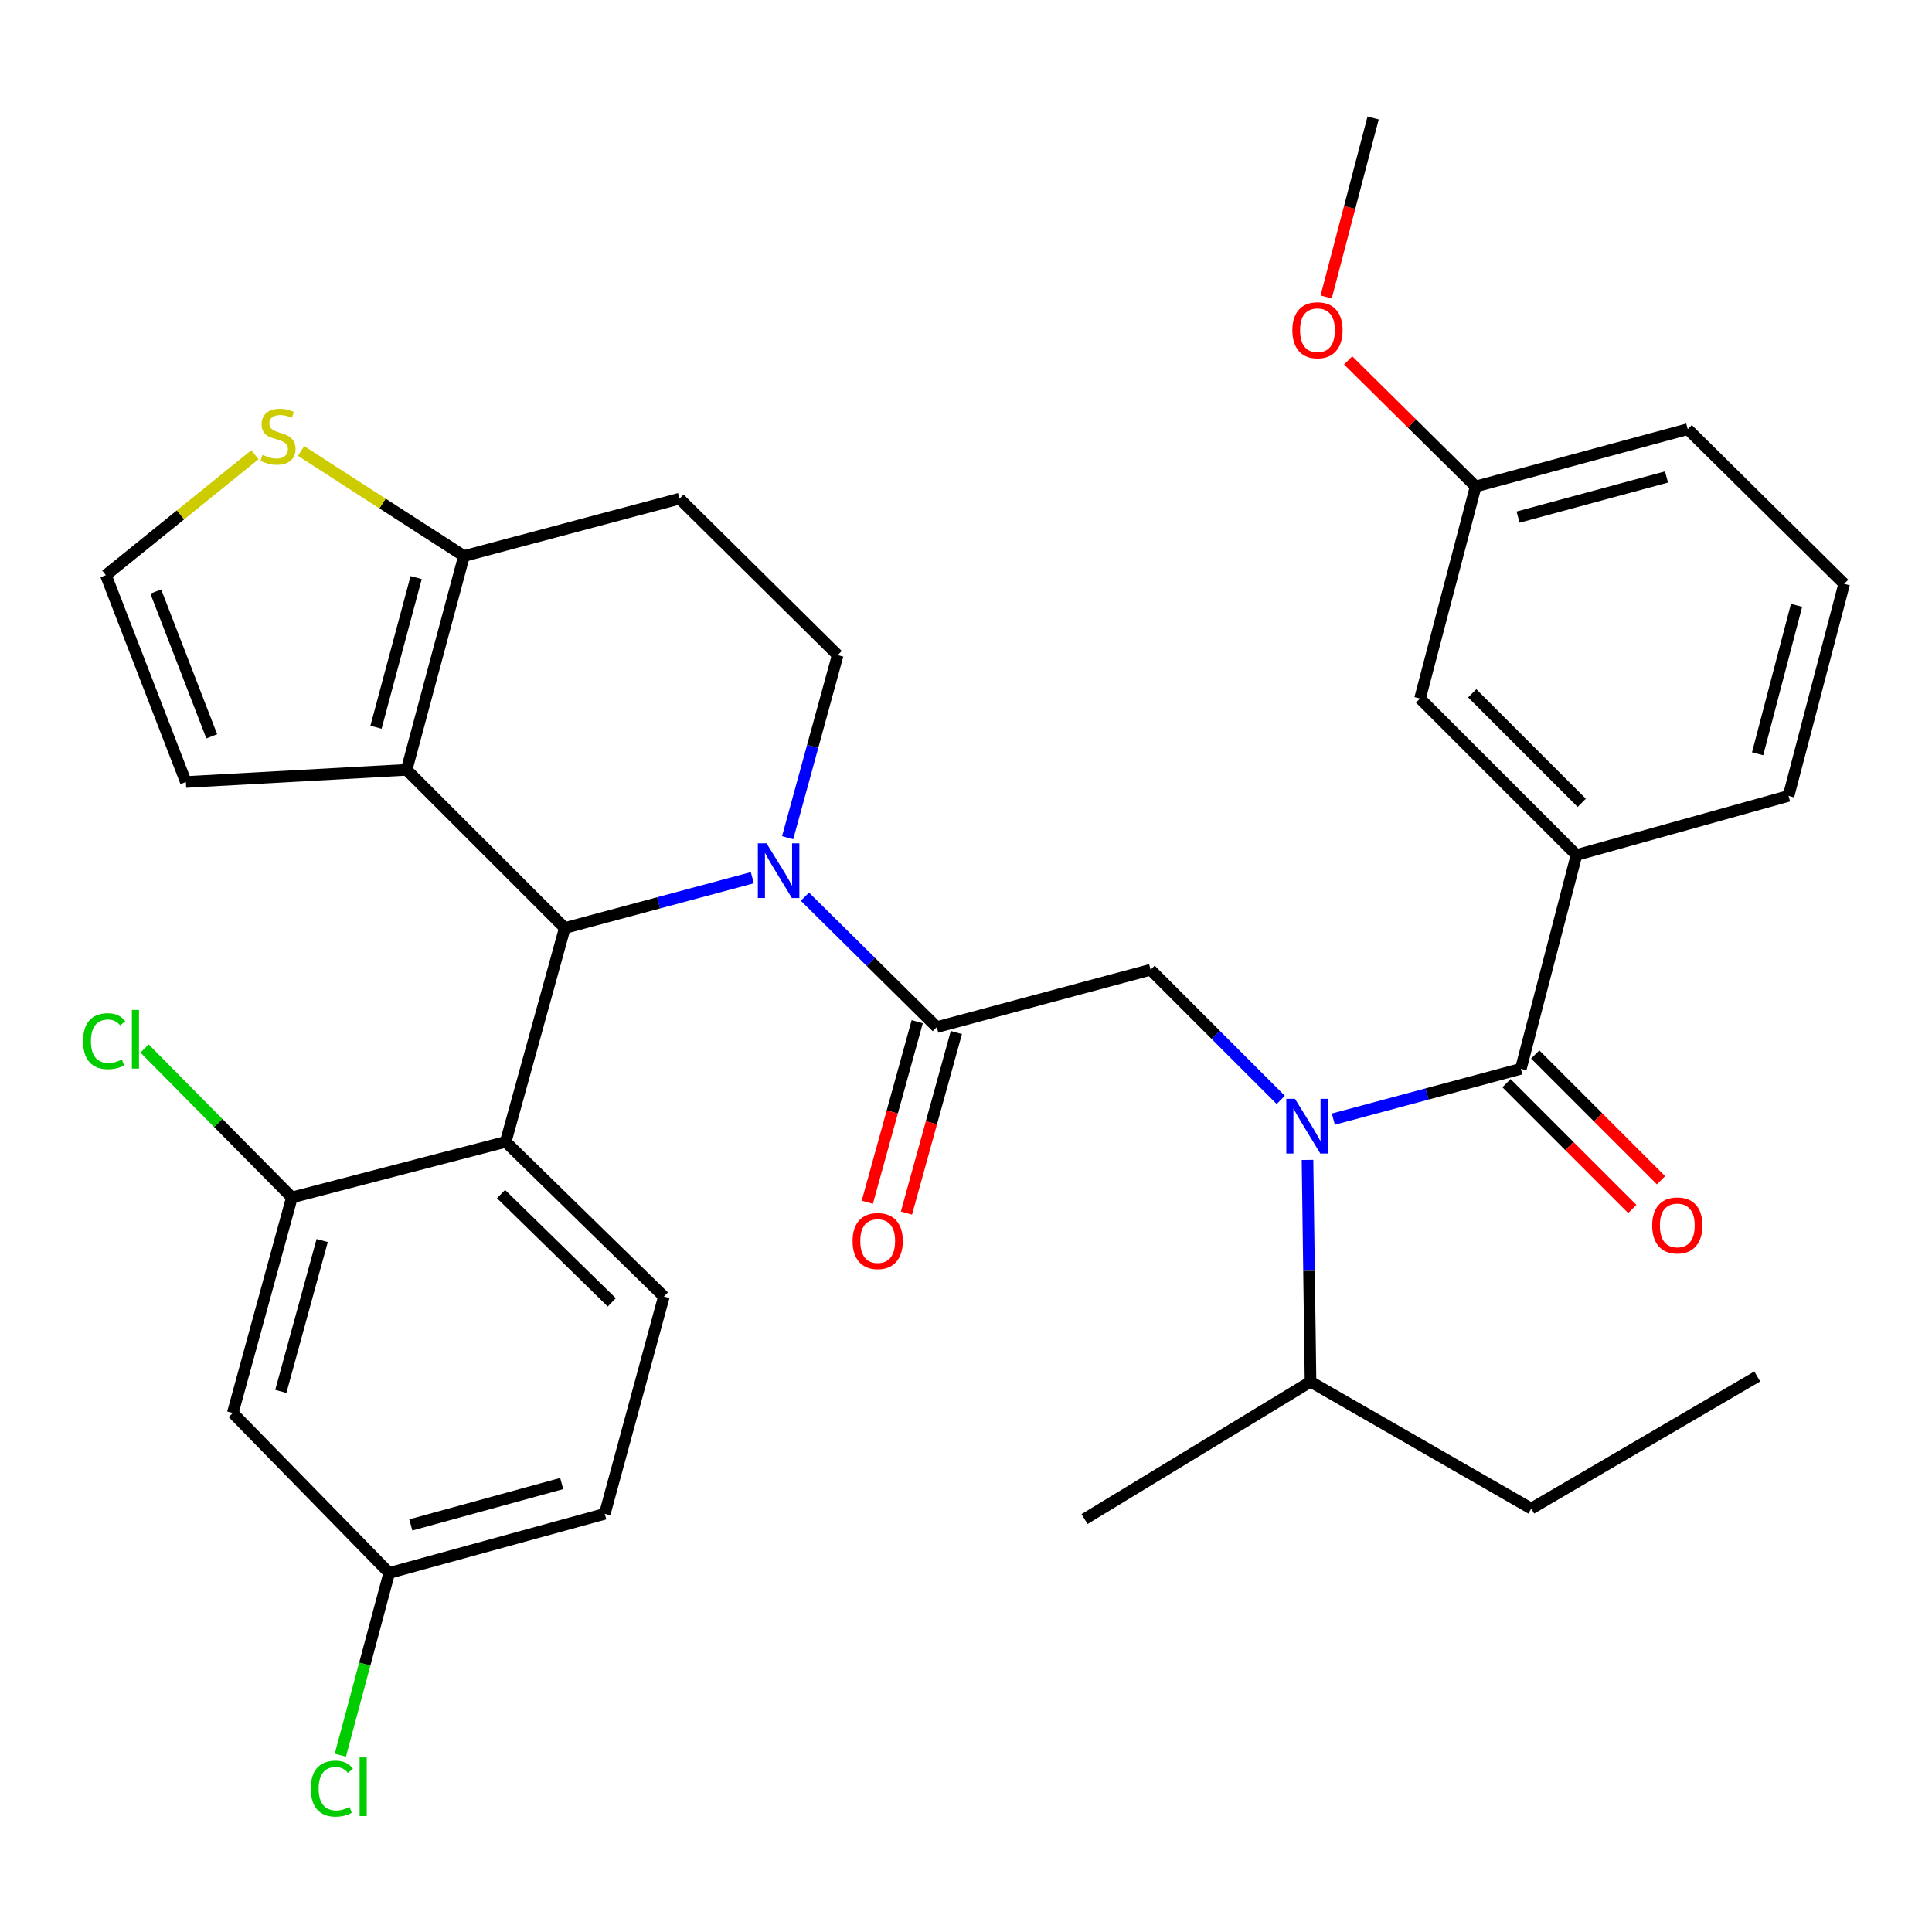 <?xml version='1.0' encoding='iso-8859-1'?>
<svg version='1.1' baseProfile='full'
              xmlns='http://www.w3.org/2000/svg'
                      xmlns:rdkit='http://www.rdkit.org/xml'
                      xmlns:xlink='http://www.w3.org/1999/xlink'
                  xml:space='preserve'
width='1000px' height='1000px' viewBox='0 0 1000 1000'>
<!-- END OF HEADER -->
<rect style='opacity:1.0;fill:#FFFFFF;stroke:none' width='1000' height='1000' x='0' y='0'> </rect>
<path class='bond-0' d='M 815.986,442.552 L 735.005,361.571' style='fill:none;fill-rule:evenodd;stroke:#000000;stroke-width:6px;stroke-linecap:butt;stroke-linejoin:miter;stroke-opacity:1' />
<path class='bond-0' d='M 818.701,415.542 L 762.015,358.856' style='fill:none;fill-rule:evenodd;stroke:#000000;stroke-width:6px;stroke-linecap:butt;stroke-linejoin:miter;stroke-opacity:1' />
<path class='bond-1' d='M 815.986,442.552 L 925.75,411.958' style='fill:none;fill-rule:evenodd;stroke:#000000;stroke-width:6px;stroke-linecap:butt;stroke-linejoin:miter;stroke-opacity:1' />
<path class='bond-2' d='M 815.986,442.552 L 787.19,553.215' style='fill:none;fill-rule:evenodd;stroke:#000000;stroke-width:6px;stroke-linecap:butt;stroke-linejoin:miter;stroke-opacity:1' />
<path class='bond-3' d='M 662.924,569.309 L 629.235,535.625' style='fill:none;fill-rule:evenodd;stroke:#0000FF;stroke-width:6px;stroke-linecap:butt;stroke-linejoin:miter;stroke-opacity:1' />
<path class='bond-3' d='M 629.235,535.625 L 595.546,501.941' style='fill:none;fill-rule:evenodd;stroke:#000000;stroke-width:6px;stroke-linecap:butt;stroke-linejoin:miter;stroke-opacity:1' />
<path class='bond-4' d='M 690.131,579.259 L 738.661,566.237' style='fill:none;fill-rule:evenodd;stroke:#0000FF;stroke-width:6px;stroke-linecap:butt;stroke-linejoin:miter;stroke-opacity:1' />
<path class='bond-4' d='M 738.661,566.237 L 787.19,553.215' style='fill:none;fill-rule:evenodd;stroke:#000000;stroke-width:6px;stroke-linecap:butt;stroke-linejoin:miter;stroke-opacity:1' />
<path class='bond-5' d='M 676.764,600.377 L 677.544,657.776' style='fill:none;fill-rule:evenodd;stroke:#0000FF;stroke-width:6px;stroke-linecap:butt;stroke-linejoin:miter;stroke-opacity:1' />
<path class='bond-5' d='M 677.544,657.776 L 678.325,715.176' style='fill:none;fill-rule:evenodd;stroke:#000000;stroke-width:6px;stroke-linecap:butt;stroke-linejoin:miter;stroke-opacity:1' />
<path class='bond-6' d='M 779.759,560.646 L 812.317,593.205' style='fill:none;fill-rule:evenodd;stroke:#000000;stroke-width:6px;stroke-linecap:butt;stroke-linejoin:miter;stroke-opacity:1' />
<path class='bond-6' d='M 812.317,593.205 L 844.876,625.764' style='fill:none;fill-rule:evenodd;stroke:#FF0000;stroke-width:6px;stroke-linecap:butt;stroke-linejoin:miter;stroke-opacity:1' />
<path class='bond-6' d='M 794.621,545.784 L 827.18,578.343' style='fill:none;fill-rule:evenodd;stroke:#000000;stroke-width:6px;stroke-linecap:butt;stroke-linejoin:miter;stroke-opacity:1' />
<path class='bond-6' d='M 827.18,578.343 L 859.738,610.901' style='fill:none;fill-rule:evenodd;stroke:#FF0000;stroke-width:6px;stroke-linecap:butt;stroke-linejoin:miter;stroke-opacity:1' />
<path class='bond-7' d='M 735.005,361.571 L 763.801,251.807' style='fill:none;fill-rule:evenodd;stroke:#000000;stroke-width:6px;stroke-linecap:butt;stroke-linejoin:miter;stroke-opacity:1' />
<path class='bond-8' d='M 763.801,251.807 L 730.8,219.179' style='fill:none;fill-rule:evenodd;stroke:#000000;stroke-width:6px;stroke-linecap:butt;stroke-linejoin:miter;stroke-opacity:1' />
<path class='bond-8' d='M 730.8,219.179 L 697.8,186.55' style='fill:none;fill-rule:evenodd;stroke:#FF0000;stroke-width:6px;stroke-linecap:butt;stroke-linejoin:miter;stroke-opacity:1' />
<path class='bond-9' d='M 763.801,251.807 L 873.565,222.136' style='fill:none;fill-rule:evenodd;stroke:#000000;stroke-width:6px;stroke-linecap:butt;stroke-linejoin:miter;stroke-opacity:1' />
<path class='bond-9' d='M 785.75,267.647 L 862.585,246.877' style='fill:none;fill-rule:evenodd;stroke:#000000;stroke-width:6px;stroke-linecap:butt;stroke-linejoin:miter;stroke-opacity:1' />
<path class='bond-10' d='M 678.325,715.176 L 792.573,780.836' style='fill:none;fill-rule:evenodd;stroke:#000000;stroke-width:6px;stroke-linecap:butt;stroke-linejoin:miter;stroke-opacity:1' />
<path class='bond-11' d='M 678.325,715.176 L 561.356,786.254' style='fill:none;fill-rule:evenodd;stroke:#000000;stroke-width:6px;stroke-linecap:butt;stroke-linejoin:miter;stroke-opacity:1' />
<path class='bond-12' d='M 474.754,528.824 L 461.833,575.555' style='fill:none;fill-rule:evenodd;stroke:#000000;stroke-width:6px;stroke-linecap:butt;stroke-linejoin:miter;stroke-opacity:1' />
<path class='bond-12' d='M 461.833,575.555 L 448.913,622.285' style='fill:none;fill-rule:evenodd;stroke:#FF0000;stroke-width:6px;stroke-linecap:butt;stroke-linejoin:miter;stroke-opacity:1' />
<path class='bond-12' d='M 495.012,534.425 L 482.092,581.156' style='fill:none;fill-rule:evenodd;stroke:#000000;stroke-width:6px;stroke-linecap:butt;stroke-linejoin:miter;stroke-opacity:1' />
<path class='bond-12' d='M 482.092,581.156 L 469.171,627.887' style='fill:none;fill-rule:evenodd;stroke:#FF0000;stroke-width:6px;stroke-linecap:butt;stroke-linejoin:miter;stroke-opacity:1' />
<path class='bond-13' d='M 484.883,531.624 L 595.546,501.941' style='fill:none;fill-rule:evenodd;stroke:#000000;stroke-width:6px;stroke-linecap:butt;stroke-linejoin:miter;stroke-opacity:1' />
<path class='bond-14' d='M 484.883,531.624 L 450.753,497.874' style='fill:none;fill-rule:evenodd;stroke:#000000;stroke-width:6px;stroke-linecap:butt;stroke-linejoin:miter;stroke-opacity:1' />
<path class='bond-14' d='M 450.753,497.874 L 416.622,464.123' style='fill:none;fill-rule:evenodd;stroke:#0000FF;stroke-width:6px;stroke-linecap:butt;stroke-linejoin:miter;stroke-opacity:1' />
<path class='bond-15' d='M 792.573,780.836 L 909.554,712.455' style='fill:none;fill-rule:evenodd;stroke:#000000;stroke-width:6px;stroke-linecap:butt;stroke-linejoin:miter;stroke-opacity:1' />
<path class='bond-16' d='M 389.399,454.305 L 340.87,467.322' style='fill:none;fill-rule:evenodd;stroke:#0000FF;stroke-width:6px;stroke-linecap:butt;stroke-linejoin:miter;stroke-opacity:1' />
<path class='bond-16' d='M 340.87,467.322 L 292.34,480.339' style='fill:none;fill-rule:evenodd;stroke:#000000;stroke-width:6px;stroke-linecap:butt;stroke-linejoin:miter;stroke-opacity:1' />
<path class='bond-17' d='M 407.679,433.603 L 420.638,386.342' style='fill:none;fill-rule:evenodd;stroke:#0000FF;stroke-width:6px;stroke-linecap:butt;stroke-linejoin:miter;stroke-opacity:1' />
<path class='bond-17' d='M 420.638,386.342 L 433.597,339.081' style='fill:none;fill-rule:evenodd;stroke:#000000;stroke-width:6px;stroke-linecap:butt;stroke-linejoin:miter;stroke-opacity:1' />
<path class='bond-18' d='M 292.34,480.339 L 210.461,398.471' style='fill:none;fill-rule:evenodd;stroke:#000000;stroke-width:6px;stroke-linecap:butt;stroke-linejoin:miter;stroke-opacity:1' />
<path class='bond-19' d='M 292.34,480.339 L 261.746,591.014' style='fill:none;fill-rule:evenodd;stroke:#000000;stroke-width:6px;stroke-linecap:butt;stroke-linejoin:miter;stroke-opacity:1' />
<path class='bond-20' d='M 433.597,339.081 L 351.718,258.101' style='fill:none;fill-rule:evenodd;stroke:#000000;stroke-width:6px;stroke-linecap:butt;stroke-linejoin:miter;stroke-opacity:1' />
<path class='bond-21' d='M 351.718,258.101 L 240.155,287.796' style='fill:none;fill-rule:evenodd;stroke:#000000;stroke-width:6px;stroke-linecap:butt;stroke-linejoin:miter;stroke-opacity:1' />
<path class='bond-22' d='M 210.461,398.471 L 240.155,287.796' style='fill:none;fill-rule:evenodd;stroke:#000000;stroke-width:6px;stroke-linecap:butt;stroke-linejoin:miter;stroke-opacity:1' />
<path class='bond-22' d='M 194.614,376.423 L 215.4,298.95' style='fill:none;fill-rule:evenodd;stroke:#000000;stroke-width:6px;stroke-linecap:butt;stroke-linejoin:miter;stroke-opacity:1' />
<path class='bond-23' d='M 210.461,398.471 L 96.212,404.765' style='fill:none;fill-rule:evenodd;stroke:#000000;stroke-width:6px;stroke-linecap:butt;stroke-linejoin:miter;stroke-opacity:1' />
<path class='bond-24' d='M 240.155,287.796 L 197.994,260.609' style='fill:none;fill-rule:evenodd;stroke:#000000;stroke-width:6px;stroke-linecap:butt;stroke-linejoin:miter;stroke-opacity:1' />
<path class='bond-24' d='M 197.994,260.609 L 155.833,233.422' style='fill:none;fill-rule:evenodd;stroke:#CCCC00;stroke-width:6px;stroke-linecap:butt;stroke-linejoin:miter;stroke-opacity:1' />
<path class='bond-25' d='M 131.946,235.37 L 93.376,266.534' style='fill:none;fill-rule:evenodd;stroke:#CCCC00;stroke-width:6px;stroke-linecap:butt;stroke-linejoin:miter;stroke-opacity:1' />
<path class='bond-25' d='M 93.376,266.534 L 54.806,297.698' style='fill:none;fill-rule:evenodd;stroke:#000000;stroke-width:6px;stroke-linecap:butt;stroke-linejoin:miter;stroke-opacity:1' />
<path class='bond-26' d='M 54.806,297.698 L 96.212,404.765' style='fill:none;fill-rule:evenodd;stroke:#000000;stroke-width:6px;stroke-linecap:butt;stroke-linejoin:miter;stroke-opacity:1' />
<path class='bond-26' d='M 80.62,306.177 L 109.605,381.123' style='fill:none;fill-rule:evenodd;stroke:#000000;stroke-width:6px;stroke-linecap:butt;stroke-linejoin:miter;stroke-opacity:1' />
<path class='bond-27' d='M 261.746,591.014 L 343.626,671.083' style='fill:none;fill-rule:evenodd;stroke:#000000;stroke-width:6px;stroke-linecap:butt;stroke-linejoin:miter;stroke-opacity:1' />
<path class='bond-27' d='M 259.333,618.052 L 316.648,674.101' style='fill:none;fill-rule:evenodd;stroke:#000000;stroke-width:6px;stroke-linecap:butt;stroke-linejoin:miter;stroke-opacity:1' />
<path class='bond-28' d='M 261.746,591.014 L 151.083,619.798' style='fill:none;fill-rule:evenodd;stroke:#000000;stroke-width:6px;stroke-linecap:butt;stroke-linejoin:miter;stroke-opacity:1' />
<path class='bond-29' d='M 343.626,671.083 L 313.032,783.545' style='fill:none;fill-rule:evenodd;stroke:#000000;stroke-width:6px;stroke-linecap:butt;stroke-linejoin:miter;stroke-opacity:1' />
<path class='bond-30' d='M 151.083,619.798 L 120.489,731.372' style='fill:none;fill-rule:evenodd;stroke:#000000;stroke-width:6px;stroke-linecap:butt;stroke-linejoin:miter;stroke-opacity:1' />
<path class='bond-30' d='M 166.764,642.092 L 145.348,720.194' style='fill:none;fill-rule:evenodd;stroke:#000000;stroke-width:6px;stroke-linecap:butt;stroke-linejoin:miter;stroke-opacity:1' />
<path class='bond-31' d='M 151.083,619.798 L 112.952,581.249' style='fill:none;fill-rule:evenodd;stroke:#000000;stroke-width:6px;stroke-linecap:butt;stroke-linejoin:miter;stroke-opacity:1' />
<path class='bond-31' d='M 112.952,581.249 L 74.821,542.7' style='fill:none;fill-rule:evenodd;stroke:#00CC00;stroke-width:6px;stroke-linecap:butt;stroke-linejoin:miter;stroke-opacity:1' />
<path class='bond-32' d='M 313.032,783.545 L 201.458,814.151' style='fill:none;fill-rule:evenodd;stroke:#000000;stroke-width:6px;stroke-linecap:butt;stroke-linejoin:miter;stroke-opacity:1' />
<path class='bond-32' d='M 290.735,767.866 L 212.633,789.29' style='fill:none;fill-rule:evenodd;stroke:#000000;stroke-width:6px;stroke-linecap:butt;stroke-linejoin:miter;stroke-opacity:1' />
<path class='bond-33' d='M 201.458,814.151 L 120.489,731.372' style='fill:none;fill-rule:evenodd;stroke:#000000;stroke-width:6px;stroke-linecap:butt;stroke-linejoin:miter;stroke-opacity:1' />
<path class='bond-34' d='M 201.458,814.151 L 188.805,861.32' style='fill:none;fill-rule:evenodd;stroke:#000000;stroke-width:6px;stroke-linecap:butt;stroke-linejoin:miter;stroke-opacity:1' />
<path class='bond-34' d='M 188.805,861.32 L 176.153,908.49' style='fill:none;fill-rule:evenodd;stroke:#00CC00;stroke-width:6px;stroke-linecap:butt;stroke-linejoin:miter;stroke-opacity:1' />
<path class='bond-35' d='M 686.422,153.693 L 698.569,107.378' style='fill:none;fill-rule:evenodd;stroke:#FF0000;stroke-width:6px;stroke-linecap:butt;stroke-linejoin:miter;stroke-opacity:1' />
<path class='bond-35' d='M 698.569,107.378 L 710.717,61.063' style='fill:none;fill-rule:evenodd;stroke:#000000;stroke-width:6px;stroke-linecap:butt;stroke-linejoin:miter;stroke-opacity:1' />
<path class='bond-36' d='M 925.75,411.958 L 954.545,302.194' style='fill:none;fill-rule:evenodd;stroke:#000000;stroke-width:6px;stroke-linecap:butt;stroke-linejoin:miter;stroke-opacity:1' />
<path class='bond-36' d='M 909.738,390.16 L 929.895,313.325' style='fill:none;fill-rule:evenodd;stroke:#000000;stroke-width:6px;stroke-linecap:butt;stroke-linejoin:miter;stroke-opacity:1' />
<path class='bond-37' d='M 954.545,302.194 L 873.565,222.136' style='fill:none;fill-rule:evenodd;stroke:#000000;stroke-width:6px;stroke-linecap:butt;stroke-linejoin:miter;stroke-opacity:1' />
<path  class='atom-1' d='M 670.267 568.75
L 679.547 583.75
Q 680.467 585.23, 681.947 587.91
Q 683.427 590.59, 683.507 590.75
L 683.507 568.75
L 687.267 568.75
L 687.267 597.07
L 683.387 597.07
L 673.427 580.67
Q 672.267 578.75, 671.027 576.55
Q 669.827 574.35, 669.467 573.67
L 669.467 597.07
L 665.787 597.07
L 665.787 568.75
L 670.267 568.75
' fill='#0000FF'/>
<path  class='atom-3' d='M 855.17 634.276
Q 855.17 627.476, 858.53 623.676
Q 861.89 619.876, 868.17 619.876
Q 874.45 619.876, 877.81 623.676
Q 881.17 627.476, 881.17 634.276
Q 881.17 641.156, 877.77 645.076
Q 874.37 648.956, 868.17 648.956
Q 861.93 648.956, 858.53 645.076
Q 855.17 641.196, 855.17 634.276
M 868.17 645.756
Q 872.49 645.756, 874.81 642.876
Q 877.17 639.956, 877.17 634.276
Q 877.17 628.716, 874.81 625.916
Q 872.49 623.076, 868.17 623.076
Q 863.85 623.076, 861.49 625.876
Q 859.17 628.676, 859.17 634.276
Q 859.17 639.996, 861.49 642.876
Q 863.85 645.756, 868.17 645.756
' fill='#FF0000'/>
<path  class='atom-8' d='M 441.289 642.356
Q 441.289 635.556, 444.649 631.756
Q 448.009 627.956, 454.289 627.956
Q 460.569 627.956, 463.929 631.756
Q 467.289 635.556, 467.289 642.356
Q 467.289 649.236, 463.889 653.156
Q 460.489 657.036, 454.289 657.036
Q 448.049 657.036, 444.649 653.156
Q 441.289 649.276, 441.289 642.356
M 454.289 653.836
Q 458.609 653.836, 460.929 650.956
Q 463.289 648.036, 463.289 642.356
Q 463.289 636.796, 460.929 633.996
Q 458.609 631.156, 454.289 631.156
Q 449.969 631.156, 447.609 633.956
Q 445.289 636.756, 445.289 642.356
Q 445.289 648.076, 447.609 650.956
Q 449.969 653.836, 454.289 653.836
' fill='#FF0000'/>
<path  class='atom-11' d='M 396.743 436.496
L 406.023 451.496
Q 406.943 452.976, 408.423 455.656
Q 409.903 458.336, 409.983 458.496
L 409.983 436.496
L 413.743 436.496
L 413.743 464.816
L 409.863 464.816
L 399.903 448.416
Q 398.743 446.496, 397.503 444.296
Q 396.303 442.096, 395.943 441.416
L 395.943 464.816
L 392.263 464.816
L 392.263 436.496
L 396.743 436.496
' fill='#0000FF'/>
<path  class='atom-17' d='M 135.89 235.441
Q 136.21 235.561, 137.53 236.121
Q 138.85 236.681, 140.29 237.041
Q 141.77 237.361, 143.21 237.361
Q 145.89 237.361, 147.45 236.081
Q 149.01 234.761, 149.01 232.481
Q 149.01 230.921, 148.21 229.961
Q 147.45 229.001, 146.25 228.481
Q 145.05 227.961, 143.05 227.361
Q 140.53 226.601, 139.01 225.881
Q 137.53 225.161, 136.45 223.641
Q 135.41 222.121, 135.41 219.561
Q 135.41 216.001, 137.81 213.801
Q 140.25 211.601, 145.05 211.601
Q 148.33 211.601, 152.05 213.161
L 151.13 216.241
Q 147.73 214.841, 145.17 214.841
Q 142.41 214.841, 140.89 216.001
Q 139.37 217.121, 139.41 219.081
Q 139.41 220.601, 140.17 221.521
Q 140.97 222.441, 142.09 222.961
Q 143.25 223.481, 145.17 224.081
Q 147.73 224.881, 149.25 225.681
Q 150.77 226.481, 151.85 228.121
Q 152.97 229.721, 152.97 232.481
Q 152.97 236.401, 150.33 238.521
Q 147.73 240.601, 143.37 240.601
Q 140.85 240.601, 138.93 240.041
Q 137.05 239.521, 134.81 238.601
L 135.89 235.441
' fill='#CCCC00'/>
<path  class='atom-26' d='M 160.854 925.794
Q 160.854 918.754, 164.134 915.074
Q 167.454 911.354, 173.734 911.354
Q 179.574 911.354, 182.694 915.474
L 180.054 917.634
Q 177.774 914.634, 173.734 914.634
Q 169.454 914.634, 167.174 917.514
Q 164.934 920.354, 164.934 925.794
Q 164.934 931.394, 167.254 934.274
Q 169.614 937.154, 174.174 937.154
Q 177.294 937.154, 180.934 935.274
L 182.054 938.274
Q 180.574 939.234, 178.334 939.794
Q 176.094 940.354, 173.614 940.354
Q 167.454 940.354, 164.134 936.594
Q 160.854 932.834, 160.854 925.794
' fill='#00CC00'/>
<path  class='atom-26' d='M 186.134 909.634
L 189.814 909.634
L 189.814 939.994
L 186.134 939.994
L 186.134 909.634
' fill='#00CC00'/>
<path  class='atom-27' d='M 42.982 538.91
Q 42.982 531.87, 46.262 528.19
Q 49.582 524.47, 55.862 524.47
Q 61.702 524.47, 64.822 528.59
L 62.182 530.75
Q 59.902 527.75, 55.862 527.75
Q 51.582 527.75, 49.302 530.63
Q 47.062 533.47, 47.062 538.91
Q 47.062 544.51, 49.382 547.39
Q 51.742 550.27, 56.302 550.27
Q 59.422 550.27, 63.062 548.39
L 64.182 551.39
Q 62.702 552.35, 60.462 552.91
Q 58.222 553.47, 55.742 553.47
Q 49.582 553.47, 46.262 549.71
Q 42.982 545.95, 42.982 538.91
' fill='#00CC00'/>
<path  class='atom-27' d='M 68.262 522.75
L 71.942 522.75
L 71.942 553.11
L 68.262 553.11
L 68.262 522.75
' fill='#00CC00'/>
<path  class='atom-30' d='M 668.921 170.93
Q 668.921 164.13, 672.281 160.33
Q 675.641 156.53, 681.921 156.53
Q 688.201 156.53, 691.561 160.33
Q 694.921 164.13, 694.921 170.93
Q 694.921 177.81, 691.521 181.73
Q 688.121 185.61, 681.921 185.61
Q 675.681 185.61, 672.281 181.73
Q 668.921 177.85, 668.921 170.93
M 681.921 182.41
Q 686.241 182.41, 688.561 179.53
Q 690.921 176.61, 690.921 170.93
Q 690.921 165.37, 688.561 162.57
Q 686.241 159.73, 681.921 159.73
Q 677.601 159.73, 675.241 162.53
Q 672.921 165.33, 672.921 170.93
Q 672.921 176.65, 675.241 179.53
Q 677.601 182.41, 681.921 182.41
' fill='#FF0000'/>
</svg>
